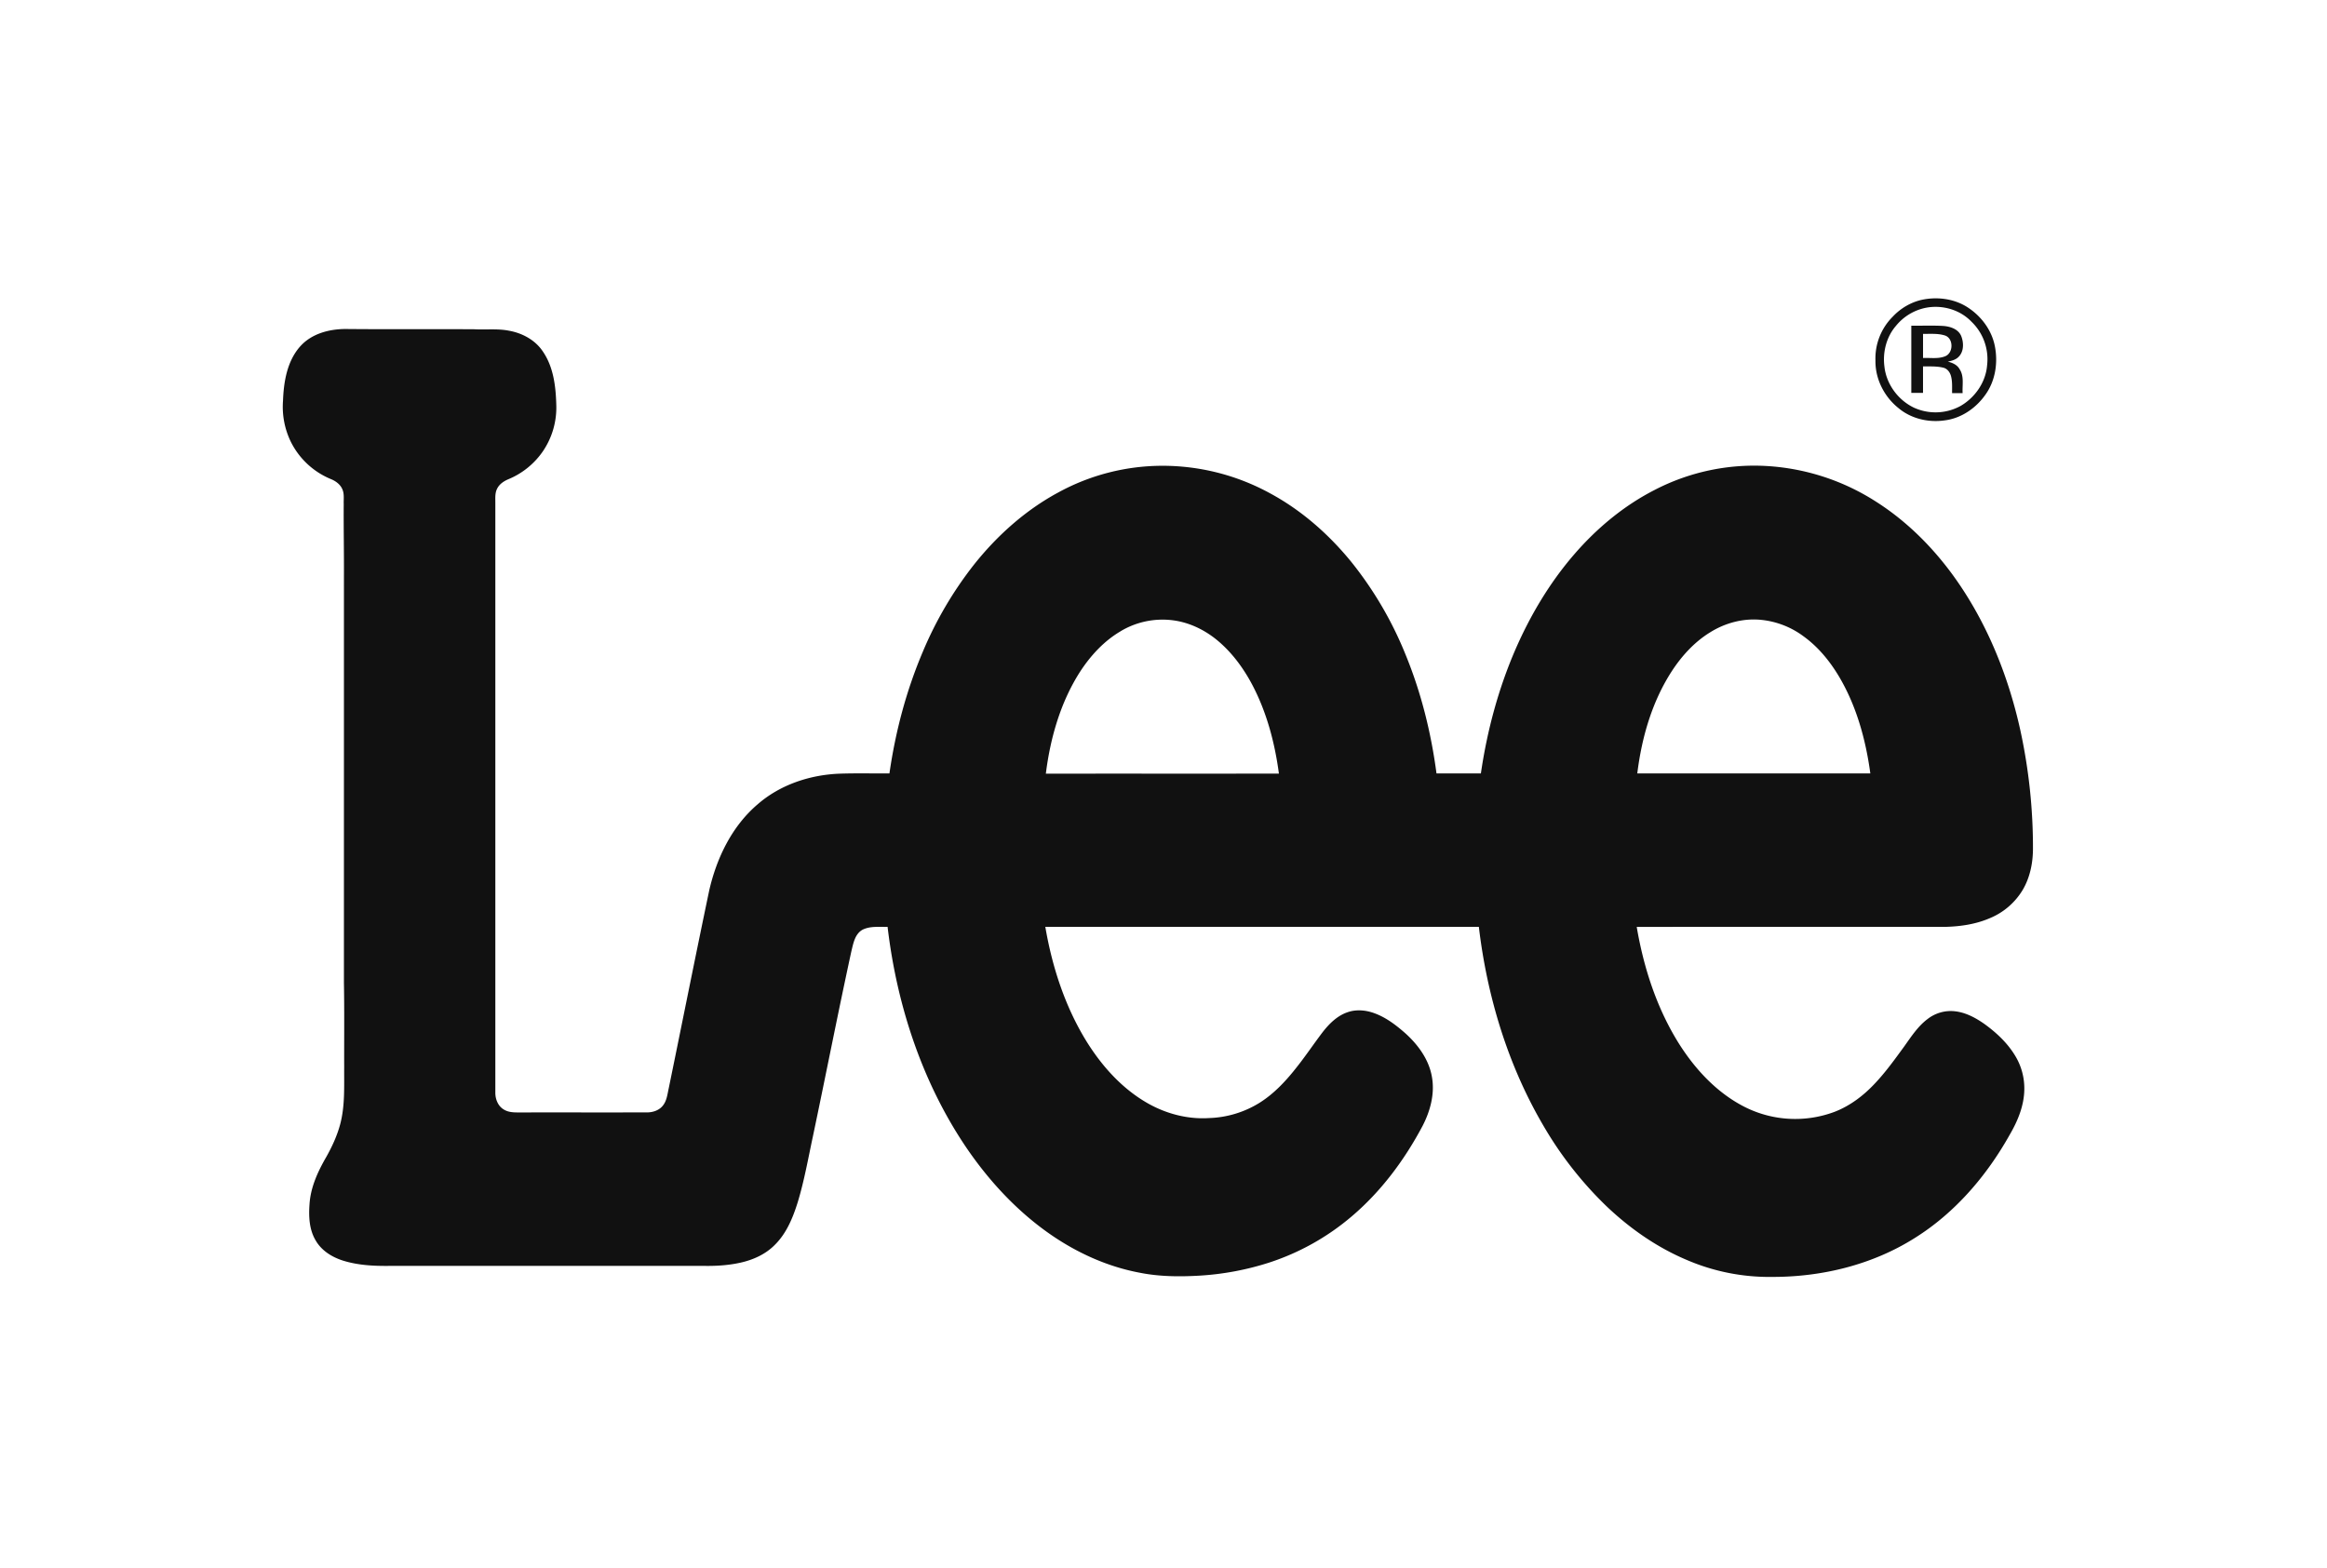 <svg xmlns="http://www.w3.org/2000/svg" width="89" height="60" fill="none"><path fill="#111" d="M73.578 11.455c.59-.108 1.233-.008 1.731.339.499.34.88.868.991 1.467.12.628.013 1.313-.364 1.838-.36.514-.92.902-1.55.982-.623.093-1.292-.061-1.778-.471-.544-.435-.889-1.116-.878-1.816a2.255 2.255 0 0 1 .657-1.675c.315-.338.734-.58 1.19-.664zm.072.321a1.972 1.972 0 0 0-1.136.69c-.364.421-.512 1.003-.442 1.55.07.675.52 1.286 1.126 1.578a1.993 1.993 0 0 0 1.78-.06c.559-.321.971-.91 1.022-1.56a1.988 1.988 0 0 0-.597-1.666c-.443-.465-1.129-.656-1.753-.532z"/><path fill="#111" d="M73.101 12.459c.404.006.81-.013 1.213.01.266.018.573.112.691.375.108.262.114.615-.108.82-.108.104-.259.14-.4.171.176.04.362.123.452.29.181.272.096.61.115.915h-.403c-.003-.22.016-.445-.044-.66-.04-.14-.138-.274-.284-.312-.256-.064-.522-.048-.784-.05v1.013h-.448v-2.572zm.449.313v.924c.283-.014.582.043.852-.069.318-.132.317-.694-.023-.795-.269-.084-.553-.054-.83-.06zm-62.063.474c.432-.482 1.101-.658 1.729-.66 1.638.016 3.277.001 4.915.01.442.026.89-.031 1.327.054.515.09 1.018.358 1.309.803.403.59.49 1.329.509 2.027a2.978 2.978 0 0 1-.507 1.777c-.32.471-.778.846-1.303 1.067-.183.074-.362.188-.452.37-.088.169-.068.365-.069.549v22.553c-.003.25.1.52.325.65.162.102.358.112.543.112 1.638-.002 3.275.001 4.913-.001.236.003.487-.075.634-.27.143-.184.166-.423.215-.644.52-2.53 1.023-5.064 1.553-7.591.285-1.236.869-2.446 1.847-3.28.861-.752 2.001-1.13 3.134-1.174.636-.022 1.272-.005 1.909-.01.23-1.605.65-3.186 1.286-4.677a14.425 14.425 0 0 1 1.938-3.298c.884-1.115 1.965-2.086 3.22-2.766a8.312 8.312 0 0 1 3.985-1.028 8.561 8.561 0 0 1 4.134 1.056c1.203.65 2.246 1.57 3.107 2.628a14.064 14.064 0 0 1 2.077 3.557c.593 1.448.971 2.978 1.176 4.528h1.698c.239-1.64.673-3.256 1.336-4.776.563-1.284 1.288-2.503 2.203-3.569.871-1.017 1.92-1.895 3.117-2.505a8.263 8.263 0 0 1 4.273-.91 8.67 8.67 0 0 1 4.203 1.376c1.127.72 2.092 1.674 2.883 2.747 1.304 1.776 2.15 3.86 2.621 6.003a21.11 21.11 0 0 1 .479 4.518c-.002.546-.114 1.103-.395 1.577a2.638 2.638 0 0 1-1.25 1.075c-.531.231-1.114.318-1.69.334-3.94.002-7.88-.002-11.82.002.263 1.541.75 3.06 1.573 4.397.627 1.013 1.465 1.93 2.536 2.48a4.29 4.29 0 0 0 3.465.195c.582-.226 1.09-.61 1.516-1.062.425-.446.784-.948 1.146-1.444.265-.372.52-.766.89-1.043a1.442 1.442 0 0 1 1.02-.298c.422.04.806.246 1.148.485.455.329.876.72 1.17 1.202a2.4 2.4 0 0 1 .36 1.316c-.01.618-.254 1.203-.561 1.728-.88 1.568-2.087 2.98-3.62 3.94-1.619 1.026-3.55 1.497-5.455 1.494a7.98 7.98 0 0 1-3.285-.654c-1.14-.482-2.17-1.203-3.064-2.055a14.169 14.169 0 0 1-2.41-3.08c-1.36-2.318-2.151-4.942-2.467-7.603-5.527.002-11.054 0-16.581 0 .26 1.522.745 3.02 1.552 4.343.596.97 1.381 1.852 2.382 2.416.703.395 1.516.608 2.325.556a3.885 3.885 0 0 0 1.934-.584c.571-.358 1.033-.862 1.444-1.39.338-.428.642-.882.972-1.316.253-.323.56-.63.96-.762.331-.113.697-.078 1.022.043.45.165.835.462 1.19.776.48.436.888.994 1.003 1.646.12.649-.058 1.314-.357 1.89-.69 1.301-1.586 2.506-2.713 3.462a9.318 9.318 0 0 1-3.14 1.76 10.77 10.77 0 0 1-2.705.505c-.755.043-1.518.035-2.262-.114-1.4-.263-2.708-.908-3.833-1.773-1.085-.833-2.009-1.863-2.78-2.99-1.704-2.509-2.673-5.469-3.027-8.468-.321.009-.664-.038-.96.111-.294.166-.352.529-.426.827-.512 2.356-.974 4.722-1.471 7.081-.181.843-.33 1.695-.581 2.52-.183.585-.424 1.178-.865 1.617-.35.362-.825.578-1.31.688-.443.1-.898.132-1.35.127H14.868c-.584.006-1.177-.026-1.738-.199-.424-.132-.832-.382-1.057-.776-.25-.418-.27-.925-.234-1.398.044-.649.323-1.248.644-1.802.22-.392.41-.805.527-1.24.19-.712.148-1.456.154-2.185-.004-1.076.01-2.153-.01-3.228V22.11c.006-.944-.015-1.888-.008-2.832-.007-.186.027-.382-.051-.558-.077-.187-.253-.315-.435-.39a2.978 2.978 0 0 1-1.542-1.439 3.06 3.06 0 0 1-.294-1.558c.027-.733.157-1.523.663-2.088zm53.884 10.967c-.578.364-1.047.88-1.42 1.448-.764 1.172-1.16 2.548-1.33 3.927h8.913c-.173-1.275-.52-2.546-1.172-3.663-.358-.61-.814-1.174-1.391-1.588a3.257 3.257 0 0 0-1.589-.621c-.702-.077-1.42.117-2.01.497zm-22.51-.064c-.635.372-1.145.927-1.545 1.538-.753 1.17-1.144 2.54-1.316 3.911 2.971-.004 5.943.002 8.914-.003-.158-1.186-.47-2.363-1.033-3.424-.34-.635-.777-1.226-1.335-1.685-.486-.399-1.077-.682-1.704-.758a3.125 3.125 0 0 0-1.982.42z"/></svg>
